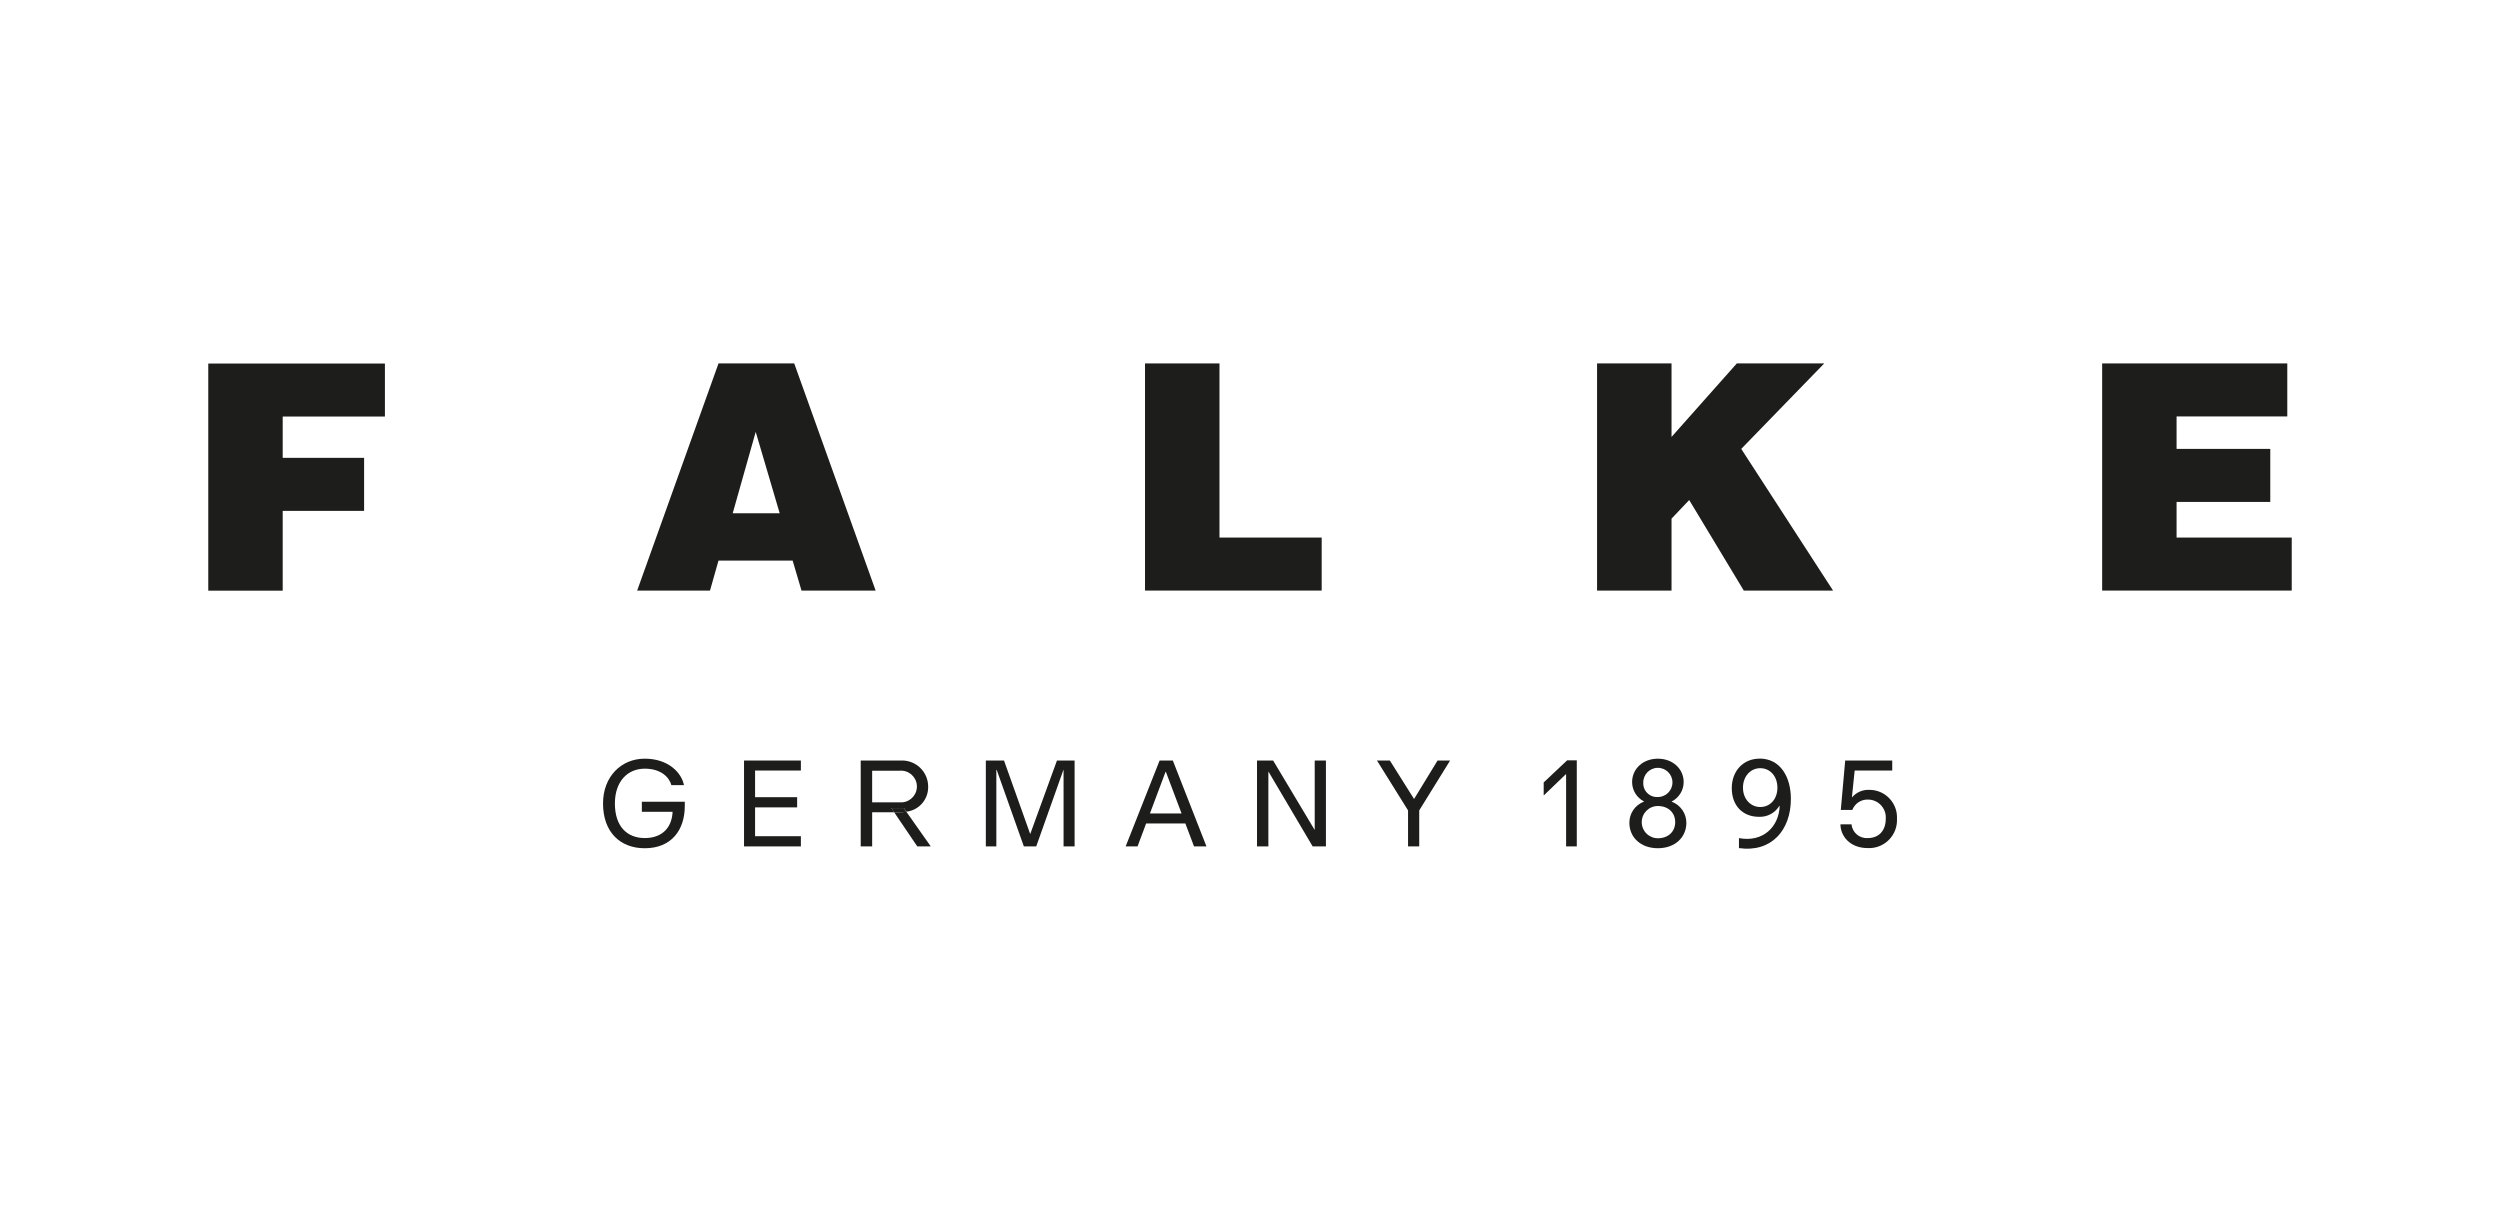 <?xml version="1.0" encoding="UTF-8"?>
<svg id="Layer_1" xmlns="http://www.w3.org/2000/svg" version="1.1" viewBox="0 0 165 80">
  <!-- Generator: Adobe Illustrator 29.7.1, SVG Export Plug-In . SVG Version: 2.1.1 Build 8)  -->
  <defs>
    <style>
      .st0 {
        fill: #1d1d1b;
      }
    </style>
  </defs>
  <path class="st0" d="M109.419,55.325c-.588,0-1.064-.477-1.064-1.064s.477-1.064,1.064-1.064c.673,0,1.144.426,1.144,1.064s-.471,1.064-1.144,1.064M108.456,51.664c-.013-.532.407-.974.939-.987.532-.013.974.407.987.939.013.532-.407.974-.939.987-.008,0-.016,0-.024,0-.495.036-.926-.337-.962-.832-.003-.036-.003-.071-.001-.107M110.337,52.907v-.013c.48-.244.783-.736.785-1.275,0-.875-.718-1.546-1.703-1.546s-1.7.671-1.7,1.546c.002.538.304,1.03.782,1.275v.013c-.582.218-.966.776-.963,1.397,0,.963.75,1.679,1.881,1.679s1.881-.716,1.881-1.679c0-.618-.384-1.172-.963-1.389"/>
  <path class="st0" d="M123.419,52.132c-.446-.034-.882.144-1.176.482h-.016l.181-1.759h2.48v-.66h-3.105l-.29,3.26h.761c.162-.424.576-.699,1.03-.684.651,0,1.179.527,1.179,1.178,0,.03-.001.059-.003.088,0,.798-.46,1.277-1.197,1.277-.541.031-1.01-.369-1.064-.907h-.729c0,.737.593,1.567,1.804,1.567,1.017.047,1.88-.74,1.927-1.757.003-.06.003-.12,0-.18.049-1.003-.725-1.855-1.727-1.904-.018,0-.035-.001-.053-.002"/>
  <path class="st0" d="M116.178,53.263c-.639,0-1.142-.532-1.142-1.275s.492-1.288,1.142-1.288,1.131.532,1.131,1.288-.482,1.275-1.131,1.275M116.133,50.07c-1.064,0-1.836.798-1.836,1.948s.716,1.892,1.802,1.892c.545.02,1.057-.257,1.339-.724h.021c-.045,1.365-1.086,2.43-2.688,2.129v.66c2.15.303,3.427-1.187,3.427-3.249,0-1.421-.673-2.661-2.073-2.661"/>
  <polygon class="st0" points="93.333 52.726 93.323 52.726 91.731 50.195 90.88 50.195 92.931 53.487 92.931 55.863 93.669 55.863 93.669 53.487 95.707 50.195 94.879 50.195 93.333 52.726"/>
  <polygon class="st0" points="86.771 54.764 86.76 54.764 84.027 50.195 82.963 50.195 82.963 55.863 83.713 55.863 83.713 50.935 83.724 50.935 86.635 55.863 87.511 55.863 87.511 50.195 86.771 50.195 86.771 54.764"/>
  <path class="st0" d="M75.895,53.689l1.03-2.744h.024l1.035,2.744h-2.089ZM76.534,50.195l-2.241,5.668h.785l.567-1.514h2.589l.572,1.514h.82l-2.219-5.668h-.873Z"/>
  <polygon class="st0" points="68 55.033 67.989 55.033 66.265 50.195 65.065 50.195 65.065 55.863 65.759 55.863 65.759 50.812 65.783 50.812 67.574 55.863 68.391 55.863 70.185 50.812 70.195 50.812 70.195 55.863 70.924 55.863 70.924 50.195 69.759 50.195 68 55.033"/>
  <path class="st0" d="M57.563,50.868h1.815c.575-.05,1.083.375,1.133.951.05.575-.375,1.083-.951,1.133-.061.005-.122.005-.183,0h-1.815v-2.084ZM59.657,53.332l.17.239c.836-.1,1.457-.822,1.432-1.663-.004-.951-.777-1.719-1.728-1.715-.021,0-.042,0-.063.001h-2.661v5.668h.756v-2.251h1.456l-.189-.279h.828Z"/>
  <path class="st0" d="M59.41,53.612h-.394l1.525,2.251h.873v-.024l-1.597-2.267c-.137.026-.276.039-.415.04"/>
  <path class="st0" d="M59.825,53.572l-.17-.239h-.828l.189.279h.394c.139-.001.278-.015.415-.04"/>
  <polygon class="st0" points="49.106 55.863 52.858 55.863 52.858 55.19 49.835 55.19 49.835 53.287 52.611 53.287 52.611 52.614 49.835 52.614 49.835 50.855 52.858 50.855 52.858 50.195 49.106 50.195 49.106 55.863"/>
  <path class="st0" d="M42.363,53.577h2.028c-.045,1.043-.684,1.735-1.836,1.735s-1.972-.748-1.972-2.283c0-1.434.817-2.297,1.972-2.297,1.064,0,1.613.561,1.756,1.086h.83c-.157-.817-1.03-1.746-2.587-1.746s-2.754,1.187-2.754,2.956c0,1.881,1.118,2.956,2.754,2.956,1.746,0,2.642-1.187,2.642-2.789v-.279h-2.834v.66Z"/>
  <polygon class="st0" points="101.883 51.64 101.883 52.481 101.907 52.481 103.341 51.102 103.363 51.102 103.363 55.863 104.068 55.863 104.068 50.184 103.429 50.184 101.883 51.64"/>
  <polygon class="st0" points="13.746 38.984 13.746 23.994 25.404 23.994 25.404 27.491 18.658 27.491 18.658 30.218 24.031 30.218 24.031 33.718 18.658 33.718 18.658 38.984 13.746 38.984"/>
  <path class="st0" d="M46.86,38.978l.561-1.98h4.894l.583,1.98h4.894l-5.373-14.992h-4.997l-5.37,14.992h4.809ZM51.461,33.877h-3.103l1.519-5.373,1.583,5.373Z"/>
  <polygon class="st0" points="75.571 38.978 75.571 23.986 80.486 23.986 80.486 35.479 87.231 35.479 87.231 38.978 75.571 38.978"/>
  <polygon class="st0" points="105.406 23.986 110.321 23.986 110.321 28.837 114.63 23.986 120.399 23.986 114.922 29.627 120.982 38.978 115.09 38.978 111.487 33.002 110.321 34.231 110.321 38.978 105.406 38.978 105.406 23.986"/>
  <polygon class="st0" points="138.742 38.978 138.742 23.986 150.961 23.986 150.961 27.485 143.654 27.485 143.654 29.627 149.838 29.627 149.838 33.127 143.654 33.127 143.654 35.479 151.254 35.479 151.254 38.978 138.742 38.978"/>
</svg>
